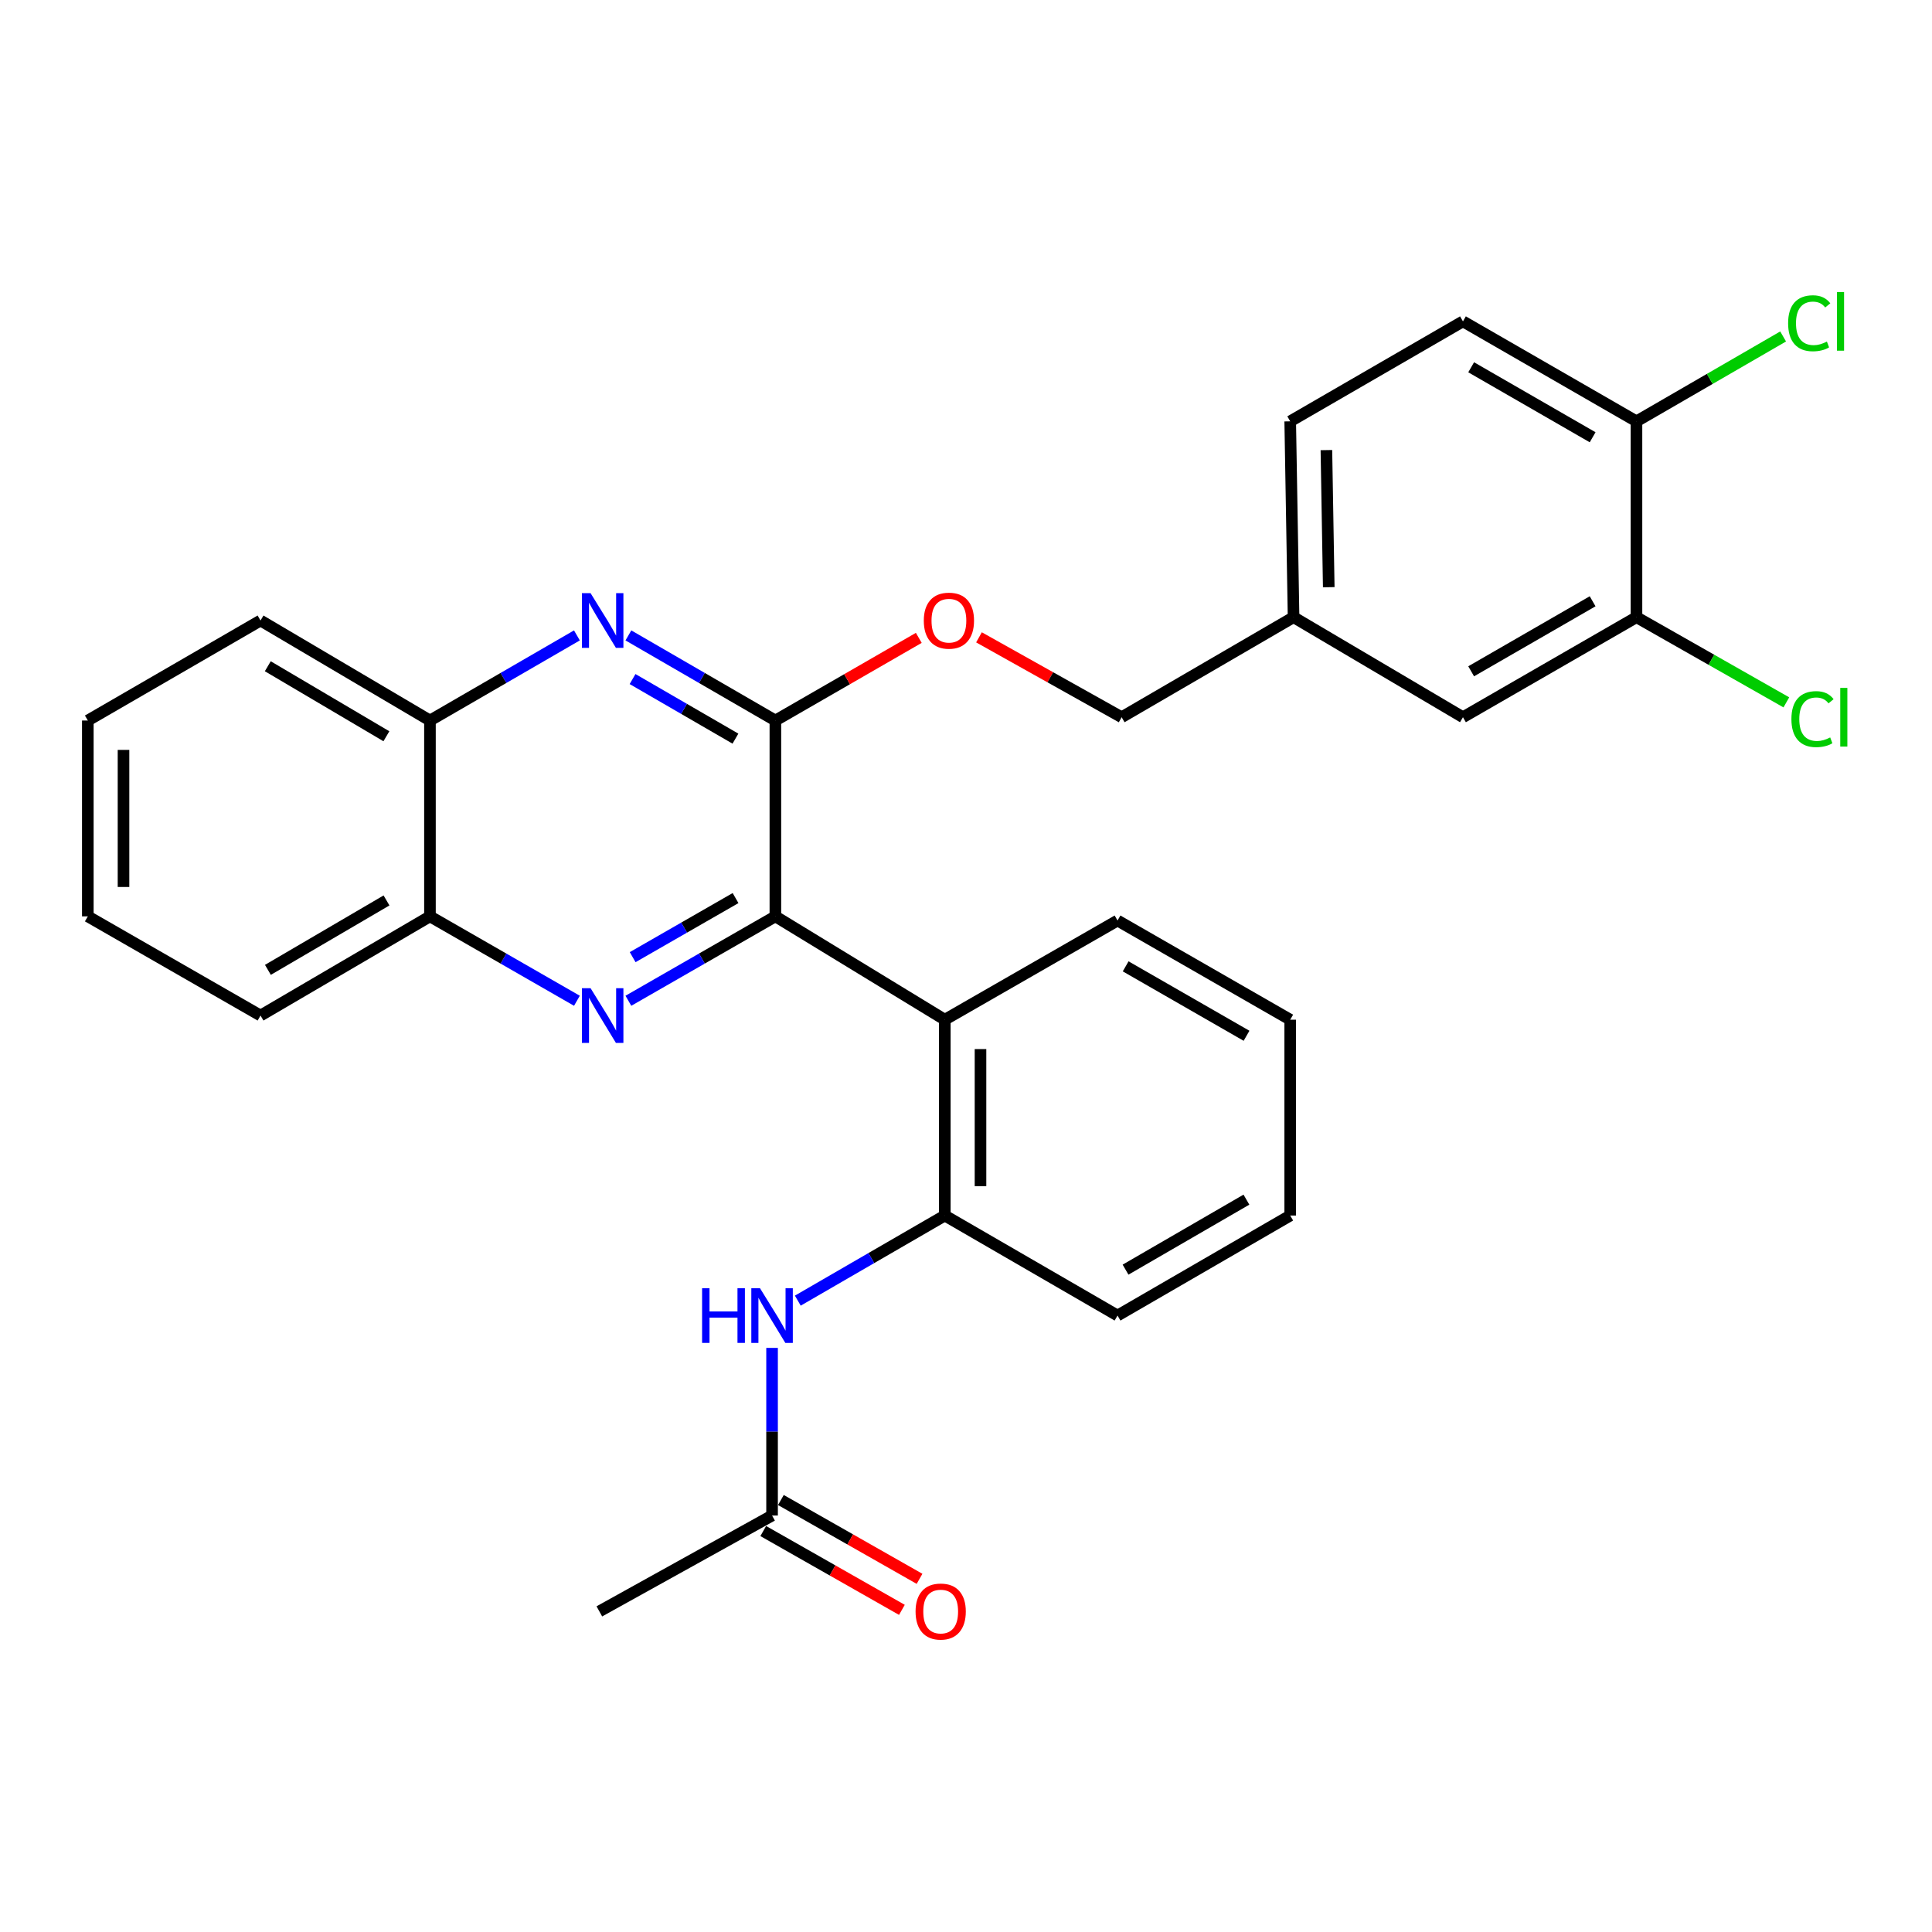 <?xml version='1.0' encoding='iso-8859-1'?>
<svg version='1.1' baseProfile='full'
              xmlns='http://www.w3.org/2000/svg'
                      xmlns:rdkit='http://www.rdkit.org/xml'
                      xmlns:xlink='http://www.w3.org/1999/xlink'
                  xml:space='preserve'
width='1000px' height='1000px' viewBox='0 0 1000 1000'>
<!-- END OF HEADER -->
<rect style='opacity:1.0;fill:#FFFFFF;stroke:none' width='1000' height='1000' x='0' y='0'> </rect>
<path class='bond-0' d='M 401.334,474.308 L 363.292,496.152' style='fill:none;fill-rule:evenodd;stroke:#000000;stroke-width:6px;stroke-linecap:butt;stroke-linejoin:miter;stroke-opacity:1' />
<path class='bond-0' d='M 363.292,496.152 L 325.251,517.996' style='fill:none;fill-rule:evenodd;stroke:#0000FF;stroke-width:6px;stroke-linecap:butt;stroke-linejoin:miter;stroke-opacity:1' />
<path class='bond-0' d='M 380.723,464.841 L 354.093,480.132' style='fill:none;fill-rule:evenodd;stroke:#000000;stroke-width:6px;stroke-linecap:butt;stroke-linejoin:miter;stroke-opacity:1' />
<path class='bond-0' d='M 354.093,480.132 L 327.464,495.423' style='fill:none;fill-rule:evenodd;stroke:#0000FF;stroke-width:6px;stroke-linecap:butt;stroke-linejoin:miter;stroke-opacity:1' />
<path class='bond-1' d='M 401.334,474.308 L 401.334,372.94' style='fill:none;fill-rule:evenodd;stroke:#000000;stroke-width:6px;stroke-linecap:butt;stroke-linejoin:miter;stroke-opacity:1' />
<path class='bond-3' d='M 401.334,474.308 L 489.032,527.798' style='fill:none;fill-rule:evenodd;stroke:#000000;stroke-width:6px;stroke-linecap:butt;stroke-linejoin:miter;stroke-opacity:1' />
<path class='bond-6' d='M 298.616,517.995 L 260.579,496.151' style='fill:none;fill-rule:evenodd;stroke:#0000FF;stroke-width:6px;stroke-linecap:butt;stroke-linejoin:miter;stroke-opacity:1' />
<path class='bond-6' d='M 260.579,496.151 L 222.543,474.308' style='fill:none;fill-rule:evenodd;stroke:#000000;stroke-width:6px;stroke-linecap:butt;stroke-linejoin:miter;stroke-opacity:1' />
<path class='bond-2' d='M 401.334,372.94 L 363.295,350.914' style='fill:none;fill-rule:evenodd;stroke:#000000;stroke-width:6px;stroke-linecap:butt;stroke-linejoin:miter;stroke-opacity:1' />
<path class='bond-2' d='M 363.295,350.914 L 325.256,328.888' style='fill:none;fill-rule:evenodd;stroke:#0000FF;stroke-width:6px;stroke-linecap:butt;stroke-linejoin:miter;stroke-opacity:1' />
<path class='bond-2' d='M 380.666,382.319 L 354.038,366.901' style='fill:none;fill-rule:evenodd;stroke:#000000;stroke-width:6px;stroke-linecap:butt;stroke-linejoin:miter;stroke-opacity:1' />
<path class='bond-2' d='M 354.038,366.901 L 327.411,351.482' style='fill:none;fill-rule:evenodd;stroke:#0000FF;stroke-width:6px;stroke-linecap:butt;stroke-linejoin:miter;stroke-opacity:1' />
<path class='bond-10' d='M 401.334,372.94 L 438.449,351.55' style='fill:none;fill-rule:evenodd;stroke:#000000;stroke-width:6px;stroke-linecap:butt;stroke-linejoin:miter;stroke-opacity:1' />
<path class='bond-10' d='M 438.449,351.55 L 475.564,330.159' style='fill:none;fill-rule:evenodd;stroke:#FF0000;stroke-width:6px;stroke-linecap:butt;stroke-linejoin:miter;stroke-opacity:1' />
<path class='bond-7' d='M 298.611,328.888 L 260.577,350.914' style='fill:none;fill-rule:evenodd;stroke:#0000FF;stroke-width:6px;stroke-linecap:butt;stroke-linejoin:miter;stroke-opacity:1' />
<path class='bond-7' d='M 260.577,350.914 L 222.543,372.94' style='fill:none;fill-rule:evenodd;stroke:#000000;stroke-width:6px;stroke-linecap:butt;stroke-linejoin:miter;stroke-opacity:1' />
<path class='bond-4' d='M 489.032,527.798 L 489.032,629.156' style='fill:none;fill-rule:evenodd;stroke:#000000;stroke-width:6px;stroke-linecap:butt;stroke-linejoin:miter;stroke-opacity:1' />
<path class='bond-4' d='M 507.505,543.002 L 507.505,613.952' style='fill:none;fill-rule:evenodd;stroke:#000000;stroke-width:6px;stroke-linecap:butt;stroke-linejoin:miter;stroke-opacity:1' />
<path class='bond-20' d='M 489.032,527.798 L 578.433,476.463' style='fill:none;fill-rule:evenodd;stroke:#000000;stroke-width:6px;stroke-linecap:butt;stroke-linejoin:miter;stroke-opacity:1' />
<path class='bond-5' d='M 489.032,629.156 L 450.987,651.182' style='fill:none;fill-rule:evenodd;stroke:#000000;stroke-width:6px;stroke-linecap:butt;stroke-linejoin:miter;stroke-opacity:1' />
<path class='bond-5' d='M 450.987,651.182 L 412.943,673.209' style='fill:none;fill-rule:evenodd;stroke:#0000FF;stroke-width:6px;stroke-linecap:butt;stroke-linejoin:miter;stroke-opacity:1' />
<path class='bond-21' d='M 489.032,629.156 L 578.433,680.922' style='fill:none;fill-rule:evenodd;stroke:#000000;stroke-width:6px;stroke-linecap:butt;stroke-linejoin:miter;stroke-opacity:1' />
<path class='bond-8' d='M 399.62,697.67 L 399.62,741.052' style='fill:none;fill-rule:evenodd;stroke:#0000FF;stroke-width:6px;stroke-linecap:butt;stroke-linejoin:miter;stroke-opacity:1' />
<path class='bond-8' d='M 399.62,741.052 L 399.62,784.435' style='fill:none;fill-rule:evenodd;stroke:#000000;stroke-width:6px;stroke-linecap:butt;stroke-linejoin:miter;stroke-opacity:1' />
<path class='bond-23' d='M 222.543,474.308 L 134.845,525.643' style='fill:none;fill-rule:evenodd;stroke:#000000;stroke-width:6px;stroke-linecap:butt;stroke-linejoin:miter;stroke-opacity:1' />
<path class='bond-23' d='M 200.056,466.065 L 138.667,502' style='fill:none;fill-rule:evenodd;stroke:#000000;stroke-width:6px;stroke-linecap:butt;stroke-linejoin:miter;stroke-opacity:1' />
<path class='bond-29' d='M 222.543,474.308 L 222.543,372.94' style='fill:none;fill-rule:evenodd;stroke:#000000;stroke-width:6px;stroke-linecap:butt;stroke-linejoin:miter;stroke-opacity:1' />
<path class='bond-24' d='M 222.543,372.94 L 134.845,321.173' style='fill:none;fill-rule:evenodd;stroke:#000000;stroke-width:6px;stroke-linecap:butt;stroke-linejoin:miter;stroke-opacity:1' />
<path class='bond-24' d='M 199.997,381.084 L 138.609,344.847' style='fill:none;fill-rule:evenodd;stroke:#000000;stroke-width:6px;stroke-linecap:butt;stroke-linejoin:miter;stroke-opacity:1' />
<path class='bond-13' d='M 395.056,792.465 L 430.939,812.862' style='fill:none;fill-rule:evenodd;stroke:#000000;stroke-width:6px;stroke-linecap:butt;stroke-linejoin:miter;stroke-opacity:1' />
<path class='bond-13' d='M 430.939,812.862 L 466.823,833.26' style='fill:none;fill-rule:evenodd;stroke:#FF0000;stroke-width:6px;stroke-linecap:butt;stroke-linejoin:miter;stroke-opacity:1' />
<path class='bond-13' d='M 404.185,776.405 L 440.068,796.802' style='fill:none;fill-rule:evenodd;stroke:#000000;stroke-width:6px;stroke-linecap:butt;stroke-linejoin:miter;stroke-opacity:1' />
<path class='bond-13' d='M 440.068,796.802 L 475.952,817.2' style='fill:none;fill-rule:evenodd;stroke:#FF0000;stroke-width:6px;stroke-linecap:butt;stroke-linejoin:miter;stroke-opacity:1' />
<path class='bond-22' d='M 399.62,784.435 L 310.219,834.046' style='fill:none;fill-rule:evenodd;stroke:#000000;stroke-width:6px;stroke-linecap:butt;stroke-linejoin:miter;stroke-opacity:1' />
<path class='bond-9' d='M 847.036,319.459 L 757.224,371.236' style='fill:none;fill-rule:evenodd;stroke:#000000;stroke-width:6px;stroke-linecap:butt;stroke-linejoin:miter;stroke-opacity:1' />
<path class='bond-9' d='M 824.338,311.222 L 761.469,347.465' style='fill:none;fill-rule:evenodd;stroke:#000000;stroke-width:6px;stroke-linecap:butt;stroke-linejoin:miter;stroke-opacity:1' />
<path class='bond-16' d='M 847.036,319.459 L 885.823,341.501' style='fill:none;fill-rule:evenodd;stroke:#000000;stroke-width:6px;stroke-linecap:butt;stroke-linejoin:miter;stroke-opacity:1' />
<path class='bond-16' d='M 885.823,341.501 L 924.611,363.542' style='fill:none;fill-rule:evenodd;stroke:#00CC00;stroke-width:6px;stroke-linecap:butt;stroke-linejoin:miter;stroke-opacity:1' />
<path class='bond-32' d='M 847.036,319.459 L 847.036,218.082' style='fill:none;fill-rule:evenodd;stroke:#000000;stroke-width:6px;stroke-linecap:butt;stroke-linejoin:miter;stroke-opacity:1' />
<path class='bond-17' d='M 506.718,329.887 L 543.643,350.561' style='fill:none;fill-rule:evenodd;stroke:#FF0000;stroke-width:6px;stroke-linecap:butt;stroke-linejoin:miter;stroke-opacity:1' />
<path class='bond-17' d='M 543.643,350.561 L 580.567,371.236' style='fill:none;fill-rule:evenodd;stroke:#000000;stroke-width:6px;stroke-linecap:butt;stroke-linejoin:miter;stroke-opacity:1' />
<path class='bond-11' d='M 847.036,218.082 L 757.224,166.336' style='fill:none;fill-rule:evenodd;stroke:#000000;stroke-width:6px;stroke-linecap:butt;stroke-linejoin:miter;stroke-opacity:1' />
<path class='bond-11' d='M 824.342,226.326 L 761.474,190.104' style='fill:none;fill-rule:evenodd;stroke:#000000;stroke-width:6px;stroke-linecap:butt;stroke-linejoin:miter;stroke-opacity:1' />
<path class='bond-18' d='M 847.036,218.082 L 884.99,196.116' style='fill:none;fill-rule:evenodd;stroke:#000000;stroke-width:6px;stroke-linecap:butt;stroke-linejoin:miter;stroke-opacity:1' />
<path class='bond-18' d='M 884.99,196.116 L 922.944,174.15' style='fill:none;fill-rule:evenodd;stroke:#00CC00;stroke-width:6px;stroke-linecap:butt;stroke-linejoin:miter;stroke-opacity:1' />
<path class='bond-12' d='M 757.224,371.236 L 669.547,319.459' style='fill:none;fill-rule:evenodd;stroke:#000000;stroke-width:6px;stroke-linecap:butt;stroke-linejoin:miter;stroke-opacity:1' />
<path class='bond-14' d='M 757.224,166.336 L 667.813,218.082' style='fill:none;fill-rule:evenodd;stroke:#000000;stroke-width:6px;stroke-linecap:butt;stroke-linejoin:miter;stroke-opacity:1' />
<path class='bond-15' d='M 669.547,319.459 L 580.567,371.236' style='fill:none;fill-rule:evenodd;stroke:#000000;stroke-width:6px;stroke-linecap:butt;stroke-linejoin:miter;stroke-opacity:1' />
<path class='bond-19' d='M 669.547,319.459 L 667.813,218.082' style='fill:none;fill-rule:evenodd;stroke:#000000;stroke-width:6px;stroke-linecap:butt;stroke-linejoin:miter;stroke-opacity:1' />
<path class='bond-19' d='M 687.758,303.937 L 686.544,232.972' style='fill:none;fill-rule:evenodd;stroke:#000000;stroke-width:6px;stroke-linecap:butt;stroke-linejoin:miter;stroke-opacity:1' />
<path class='bond-25' d='M 578.433,476.463 L 667.813,527.798' style='fill:none;fill-rule:evenodd;stroke:#000000;stroke-width:6px;stroke-linecap:butt;stroke-linejoin:miter;stroke-opacity:1' />
<path class='bond-25' d='M 582.639,500.182 L 645.205,536.117' style='fill:none;fill-rule:evenodd;stroke:#000000;stroke-width:6px;stroke-linecap:butt;stroke-linejoin:miter;stroke-opacity:1' />
<path class='bond-30' d='M 578.433,680.922 L 667.813,629.156' style='fill:none;fill-rule:evenodd;stroke:#000000;stroke-width:6px;stroke-linecap:butt;stroke-linejoin:miter;stroke-opacity:1' />
<path class='bond-30' d='M 582.581,657.171 L 645.147,620.935' style='fill:none;fill-rule:evenodd;stroke:#000000;stroke-width:6px;stroke-linecap:butt;stroke-linejoin:miter;stroke-opacity:1' />
<path class='bond-28' d='M 134.845,525.643 L 45.455,474.308' style='fill:none;fill-rule:evenodd;stroke:#000000;stroke-width:6px;stroke-linecap:butt;stroke-linejoin:miter;stroke-opacity:1' />
<path class='bond-27' d='M 134.845,321.173 L 45.455,372.94' style='fill:none;fill-rule:evenodd;stroke:#000000;stroke-width:6px;stroke-linecap:butt;stroke-linejoin:miter;stroke-opacity:1' />
<path class='bond-26' d='M 667.813,527.798 L 667.813,629.156' style='fill:none;fill-rule:evenodd;stroke:#000000;stroke-width:6px;stroke-linecap:butt;stroke-linejoin:miter;stroke-opacity:1' />
<path class='bond-31' d='M 45.455,372.94 L 45.455,474.308' style='fill:none;fill-rule:evenodd;stroke:#000000;stroke-width:6px;stroke-linecap:butt;stroke-linejoin:miter;stroke-opacity:1' />
<path class='bond-31' d='M 63.928,388.145 L 63.928,459.102' style='fill:none;fill-rule:evenodd;stroke:#000000;stroke-width:6px;stroke-linecap:butt;stroke-linejoin:miter;stroke-opacity:1' />
<path  class='atom-1' d='M 305.673 511.483
L 314.953 526.483
Q 315.873 527.963, 317.353 530.643
Q 318.833 533.323, 318.913 533.483
L 318.913 511.483
L 322.673 511.483
L 322.673 539.803
L 318.793 539.803
L 308.833 523.403
Q 307.673 521.483, 306.433 519.283
Q 305.233 517.083, 304.873 516.403
L 304.873 539.803
L 301.193 539.803
L 301.193 511.483
L 305.673 511.483
' fill='#0000FF'/>
<path  class='atom-3' d='M 305.673 307.013
L 314.953 322.013
Q 315.873 323.493, 317.353 326.173
Q 318.833 328.853, 318.913 329.013
L 318.913 307.013
L 322.673 307.013
L 322.673 335.333
L 318.793 335.333
L 308.833 318.933
Q 307.673 317.013, 306.433 314.813
Q 305.233 312.613, 304.873 311.933
L 304.873 335.333
L 301.193 335.333
L 301.193 307.013
L 305.673 307.013
' fill='#0000FF'/>
<path  class='atom-6' d='M 363.4 666.762
L 367.24 666.762
L 367.24 678.802
L 381.72 678.802
L 381.72 666.762
L 385.56 666.762
L 385.56 695.082
L 381.72 695.082
L 381.72 682.002
L 367.24 682.002
L 367.24 695.082
L 363.4 695.082
L 363.4 666.762
' fill='#0000FF'/>
<path  class='atom-6' d='M 393.36 666.762
L 402.64 681.762
Q 403.56 683.242, 405.04 685.922
Q 406.52 688.602, 406.6 688.762
L 406.6 666.762
L 410.36 666.762
L 410.36 695.082
L 406.48 695.082
L 396.52 678.682
Q 395.36 676.762, 394.12 674.562
Q 392.92 672.362, 392.56 671.682
L 392.56 695.082
L 388.88 695.082
L 388.88 666.762
L 393.36 666.762
' fill='#0000FF'/>
<path  class='atom-11' d='M 478.156 321.253
Q 478.156 314.453, 481.516 310.653
Q 484.876 306.853, 491.156 306.853
Q 497.436 306.853, 500.796 310.653
Q 504.156 314.453, 504.156 321.253
Q 504.156 328.133, 500.756 332.053
Q 497.356 335.933, 491.156 335.933
Q 484.916 335.933, 481.516 332.053
Q 478.156 328.173, 478.156 321.253
M 491.156 332.733
Q 495.476 332.733, 497.796 329.853
Q 500.156 326.933, 500.156 321.253
Q 500.156 315.693, 497.796 312.893
Q 495.476 310.053, 491.156 310.053
Q 486.836 310.053, 484.476 312.853
Q 482.156 315.653, 482.156 321.253
Q 482.156 326.973, 484.476 329.853
Q 486.836 332.733, 491.156 332.733
' fill='#FF0000'/>
<path  class='atom-14' d='M 473.897 834.126
Q 473.897 827.326, 477.257 823.526
Q 480.617 819.726, 486.897 819.726
Q 493.177 819.726, 496.537 823.526
Q 499.897 827.326, 499.897 834.126
Q 499.897 841.006, 496.497 844.926
Q 493.097 848.806, 486.897 848.806
Q 480.657 848.806, 477.257 844.926
Q 473.897 841.046, 473.897 834.126
M 486.897 845.606
Q 491.217 845.606, 493.537 842.726
Q 495.897 839.806, 495.897 834.126
Q 495.897 828.566, 493.537 825.766
Q 491.217 822.926, 486.897 822.926
Q 482.577 822.926, 480.217 825.726
Q 477.897 828.526, 477.897 834.126
Q 477.897 839.846, 480.217 842.726
Q 482.577 845.606, 486.897 845.606
' fill='#FF0000'/>
<path  class='atom-17' d='M 927.231 372.216
Q 927.231 365.176, 930.511 361.496
Q 933.831 357.776, 940.111 357.776
Q 945.951 357.776, 949.071 361.896
L 946.431 364.056
Q 944.151 361.056, 940.111 361.056
Q 935.831 361.056, 933.551 363.936
Q 931.311 366.776, 931.311 372.216
Q 931.311 377.816, 933.631 380.696
Q 935.991 383.576, 940.551 383.576
Q 943.671 383.576, 947.311 381.696
L 948.431 384.696
Q 946.951 385.656, 944.711 386.216
Q 942.471 386.776, 939.991 386.776
Q 933.831 386.776, 930.511 383.016
Q 927.231 379.256, 927.231 372.216
' fill='#00CC00'/>
<path  class='atom-17' d='M 952.511 356.056
L 956.191 356.056
L 956.191 386.416
L 952.511 386.416
L 952.511 356.056
' fill='#00CC00'/>
<path  class='atom-19' d='M 925.527 167.316
Q 925.527 160.276, 928.807 156.596
Q 932.127 152.876, 938.407 152.876
Q 944.247 152.876, 947.367 156.996
L 944.727 159.156
Q 942.447 156.156, 938.407 156.156
Q 934.127 156.156, 931.847 159.036
Q 929.607 161.876, 929.607 167.316
Q 929.607 172.916, 931.927 175.796
Q 934.287 178.676, 938.847 178.676
Q 941.967 178.676, 945.607 176.796
L 946.727 179.796
Q 945.247 180.756, 943.007 181.316
Q 940.767 181.876, 938.287 181.876
Q 932.127 181.876, 928.807 178.116
Q 925.527 174.356, 925.527 167.316
' fill='#00CC00'/>
<path  class='atom-19' d='M 950.807 151.156
L 954.487 151.156
L 954.487 181.516
L 950.807 181.516
L 950.807 151.156
' fill='#00CC00'/>
</svg>
